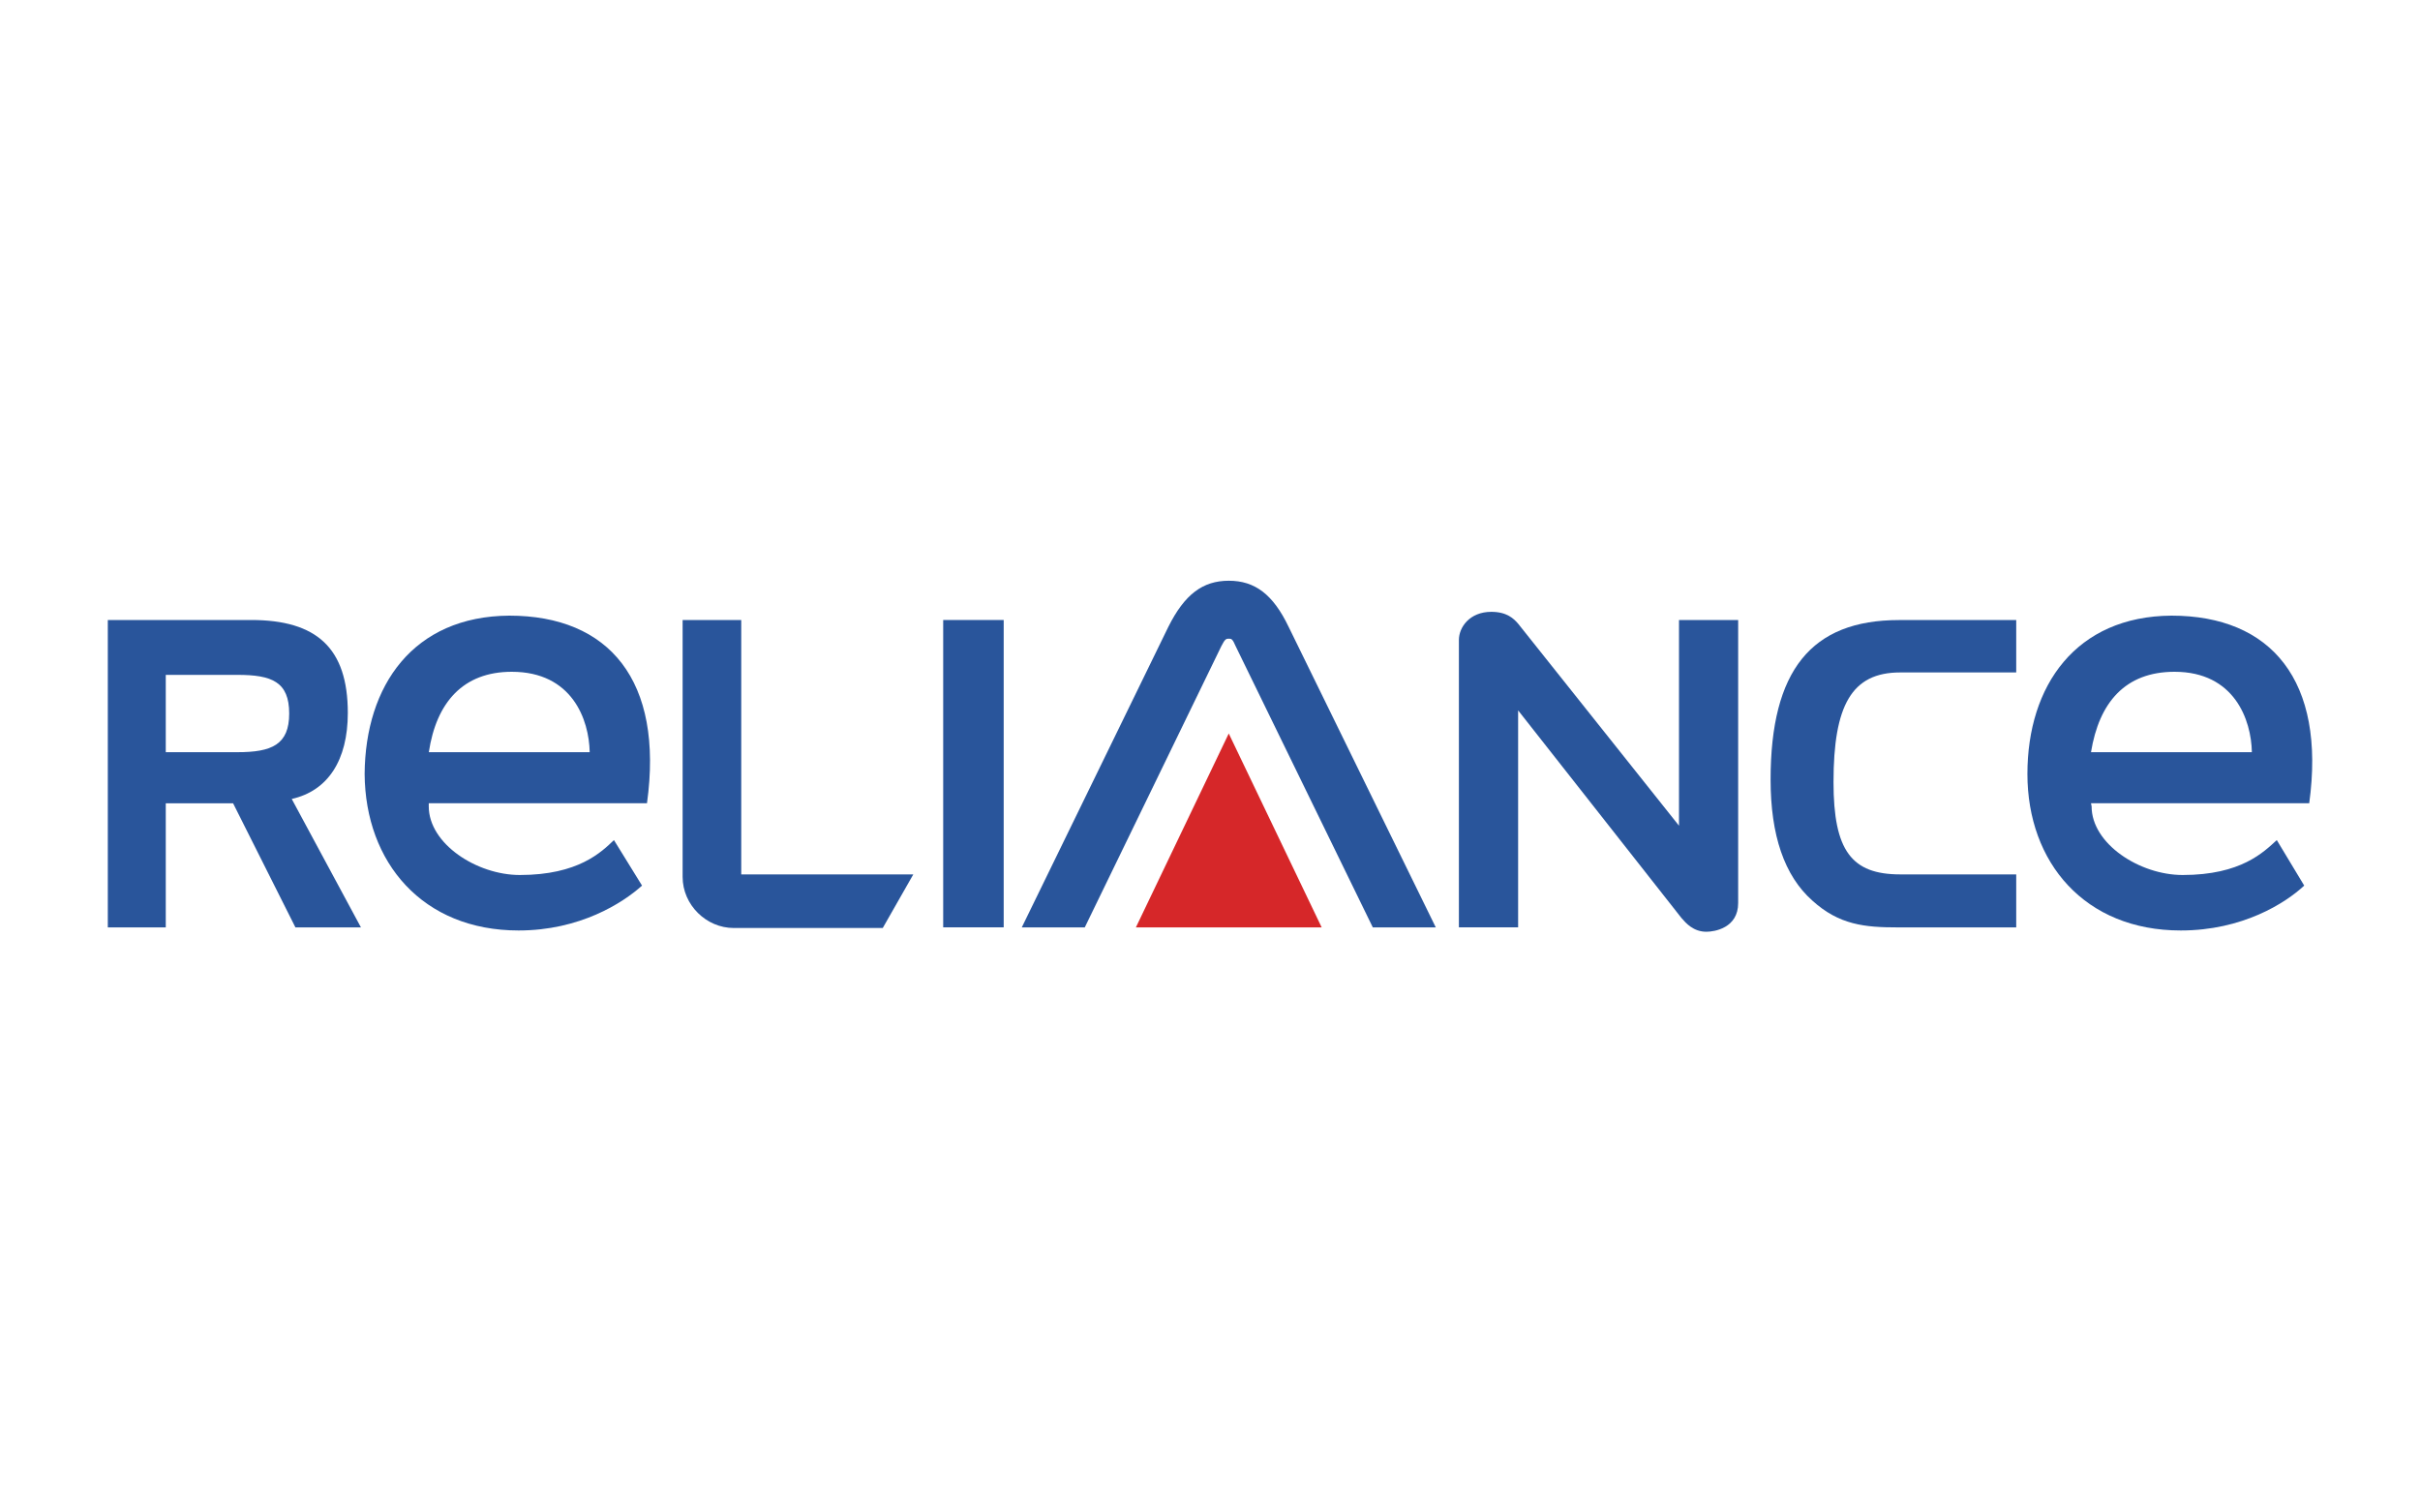 <?xml version="1.0" encoding="utf-8"?>
<!-- Generator: Adobe Illustrator 27.8.0, SVG Export Plug-In . SVG Version: 6.00 Build 0)  -->
<svg version="1.1" id="Layer_1" xmlns="http://www.w3.org/2000/svg" xmlns:xlink="http://www.w3.org/1999/xlink" x="0px" y="0px"
	 viewBox="0 0 400 250" style="enable-background:new 0 0 400 250;" xml:space="preserve">
<style type="text/css">
	.st0{fill:#29559B;}
	.st1{fill:#D62729;}
</style>
<g>
	<path class="st0" d="M277.51,102.48h9.79v46.79c0,4.12-3.92,4.74-5.25,4.74c-2.16,0-3.4-1.44-4.12-2.27l-27-34.32v35.86h-9.79
		v-47.51c0-2.06,1.75-4.64,5.36-4.64c2.58,0,3.71,1.13,4.43,1.96l26.59,33.39V102.48z"/>
	<path class="st0" d="M41.52,102.48c10.82,0,15.97,4.64,15.97,15.36c0,7.83-3.3,12.88-9.27,14.22l11.44,21.23H48.83l-10.3-20.51
		H27.4v20.51h-9.58v-50.8H41.52z M27.4,111.55v12.78h11.85c5.67,0,8.55-1.24,8.55-6.39c0-5.26-2.89-6.39-8.55-6.39H27.4z"/>
	<rect x="155.9" y="102.48" class="st0" width="10" height="50.8"/>
	<path class="st0" d="M303.06,129.28c0,11.34,2.99,15.25,11.03,15.25h19.17v8.76h-19.58c-5.46,0-9.69-0.41-14.12-4.43
		c-4.64-4.12-6.9-10.82-6.9-19.99c0-18.03,6.7-26.38,21.23-26.38h19.37v8.66h-19.17C306.05,111.14,303.06,116.6,303.06,129.28z"/>
	<path class="st0" d="M204.24,106.81c-0.52-1.24-0.72-1.24-1.13-1.24c-0.41,0-0.62,0-1.24,1.24l-22.57,46.48h-10.41l24.22-49.67
		c2.68-5.36,5.67-7.63,10-7.63c4.33,0,7.32,2.27,9.89,7.63l24.32,49.67h-10.41L204.24,106.81z"/>
	<polygon class="st1" points="203.1,121.24 187.75,153.29 196.3,153.29 209.8,153.29 218.46,153.29 	"/>
	<path class="st0" d="M150.96,144.53H125.4h-2.88v-2.99v-39.06h-9.69v42.46c0,4.64,3.92,8.45,8.45,8.45h24.63L150.96,144.53z"/>
	<path class="st0" d="M84.18,101.76c-15.87,0.1-23.81,11.54-23.91,26.17c0.1,14.63,9.58,25.87,25.45,25.87
		c10.1,0,17.21-4.53,20.4-7.42l-4.64-7.52c-2.06,1.96-5.87,5.77-15.56,5.77c-7.11,0-15.05-5.15-15.05-11.34v-0.52h36.07
		C109.74,112.48,100.67,101.76,84.18,101.76z M70.88,124.33c1.24-8.24,5.67-13.29,13.71-13.29c10,0,12.78,7.93,12.88,13.29H70.88z"
		/>
	<path class="st0" d="M358.92,101.76c-15.77,0.1-23.81,11.54-23.81,26.17c0,14.63,9.48,25.87,25.35,25.87
		c10.2,0,17.31-4.53,20.4-7.42l-4.53-7.52c-2.16,1.96-5.87,5.77-15.56,5.77c-7.11,0-15.05-5.15-15.05-11.34l-0.1-0.52h36.07
		C384.47,112.48,375.4,101.76,358.92,101.76z M345.62,124.33c1.34-8.24,5.67-13.29,13.81-13.29c9.89,0,12.68,7.93,12.78,13.29
		H345.62z"/>
</g>
</svg>
